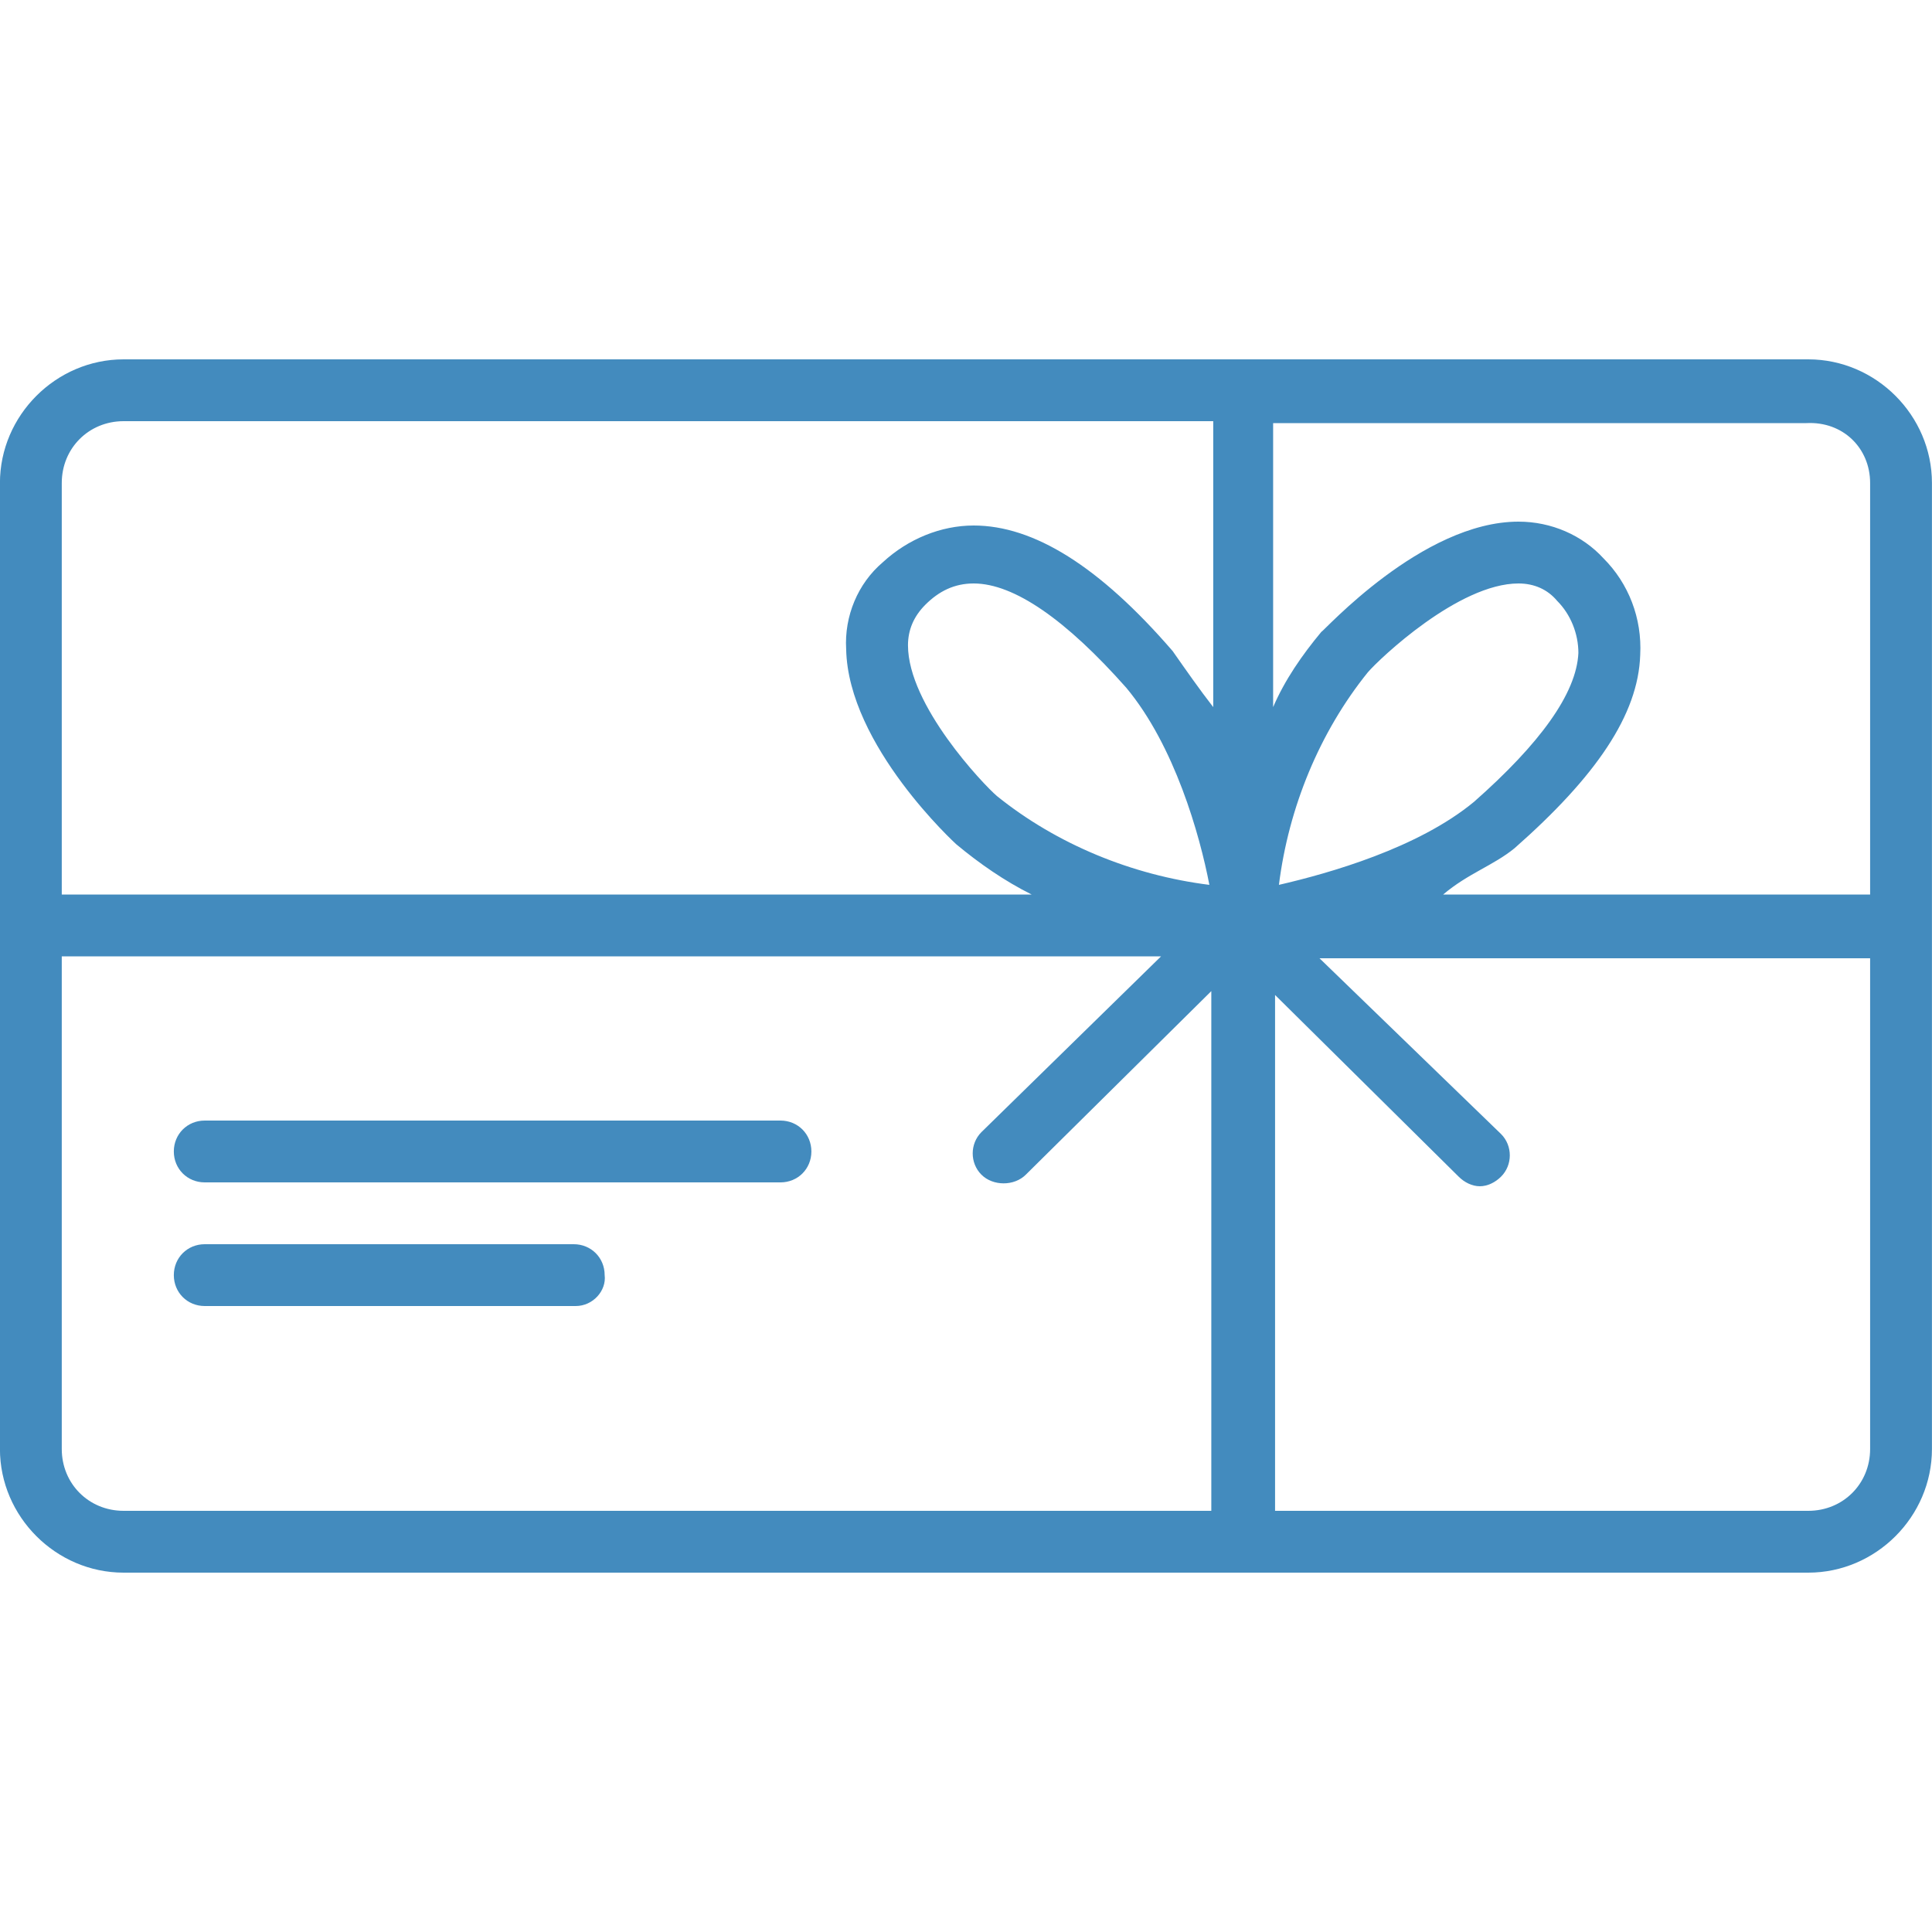 <?xml version="1.0" encoding="utf-8"?>
<!-- Generator: Adobe Illustrator 29.5.1, SVG Export Plug-In . SVG Version: 9.03 Build 0)  -->
<svg version="1.0" id="Livello_1" xmlns="http://www.w3.org/2000/svg" xmlns:xlink="http://www.w3.org/1999/xlink" x="0px" y="0px"
	 viewBox="0 0 100 100" style="enable-background:new 0 0 100 100;" xml:space="preserve">
<style type="text/css">
	.st0{fill:#438BBE;}
</style>
<g id="noun-1697321" transform="translate(-36.003 -264)">
	<path id="Tracciato_244" class="st0" d="M76.4,325.2H46.6c-0.9,0-1.6-0.7-1.6-1.6c0-0.9,0.7-1.6,1.6-1.6h29.8
		c0.9,0,1.6,0.7,1.6,1.6C78,324.5,77.3,325.2,76.4,325.2L76.4,325.2z"/>
	<path id="Tracciato_245" class="st0" d="M65.8,331.6H46.6c-0.9,0-1.6-0.7-1.6-1.6c0-0.9,0.7-1.6,1.6-1.6h19.1
		c0.9,0,1.6,0.7,1.6,1.6C67.4,330.8,66.7,331.6,65.8,331.6L65.8,331.6z"/>
	<path id="Tracciato_246" class="st0" d="M129.6,282.6H42.4c-3.5,0-6.4,2.9-6.4,6.4v50c0,3.5,2.9,6.4,6.4,6.4h87.2
		c3.5,0,6.4-2.9,6.4-6.4v-50C136,285.5,133.1,282.6,129.6,282.6L129.6,282.6z M132.8,289v21.3h-22.1c1.3-1.1,2.6-1.5,3.7-2.4
		c4.2-3.7,6.4-6.9,6.5-10c0.1-1.9-0.6-3.7-1.9-5c-1.1-1.2-2.7-1.9-4.4-1.9c-5,0-10.1,5.7-10.2,5.7c-1,1.2-1.9,2.5-2.5,3.9v-14.7
		h27.6C131.4,285.8,132.8,287.2,132.8,289L132.8,289z M102.2,309.8c0.5-4,2.1-7.9,4.6-11c0.6-0.7,4.7-4.6,7.8-4.6
		c0.8,0,1.5,0.3,2,0.9c0.7,0.7,1.1,1.7,1.1,2.7c-0.1,2.1-2,4.7-5.4,7.7C109.4,307.9,104.8,309.2,102.2,309.8L102.2,309.8z
		 M42.4,285.8h56.4v14.8c-0.7-0.9-1.4-1.9-2.1-2.9c-3.8-4.4-7.2-6.5-10.3-6.5c-1.7,0-3.4,0.7-4.7,1.9c-1.3,1.1-2,2.8-1.9,4.5
		c0.1,5,5.7,10.1,5.7,10.1c1.2,1,2.5,1.9,3.9,2.6H39.2V289C39.2,287.2,40.6,285.8,42.4,285.8L42.4,285.8z M98.6,309.8
		c-4-0.5-7.9-2.1-11-4.6c-0.7-0.6-4.6-4.7-4.6-7.8c0-0.8,0.3-1.5,0.9-2.1c0.7-0.7,1.5-1.1,2.5-1.1c2.1,0,4.8,1.9,7.9,5.4
		C96.8,302.6,98.1,307.2,98.6,309.8L98.6,309.8z M39.2,339v-25.5h56.9l-9.3,9.1c-0.6,0.6-0.6,1.6,0,2.2c0,0,0,0,0,0
		c0.6,0.6,1.7,0.6,2.3,0l9.6-9.5v26.9H42.4C40.6,342.2,39.2,340.8,39.2,339L39.2,339z M129.6,342.2H102v-26.7l9.5,9.4
		c0.3,0.3,0.7,0.5,1.1,0.5c0.4,0,0.8-0.2,1.1-0.5c0.6-0.6,0.6-1.6,0-2.2c0,0,0,0,0,0l-9.4-9.1h28.5V339
		C132.8,340.8,131.4,342.2,129.6,342.2L129.6,342.2z"/>
</g>
</svg>
